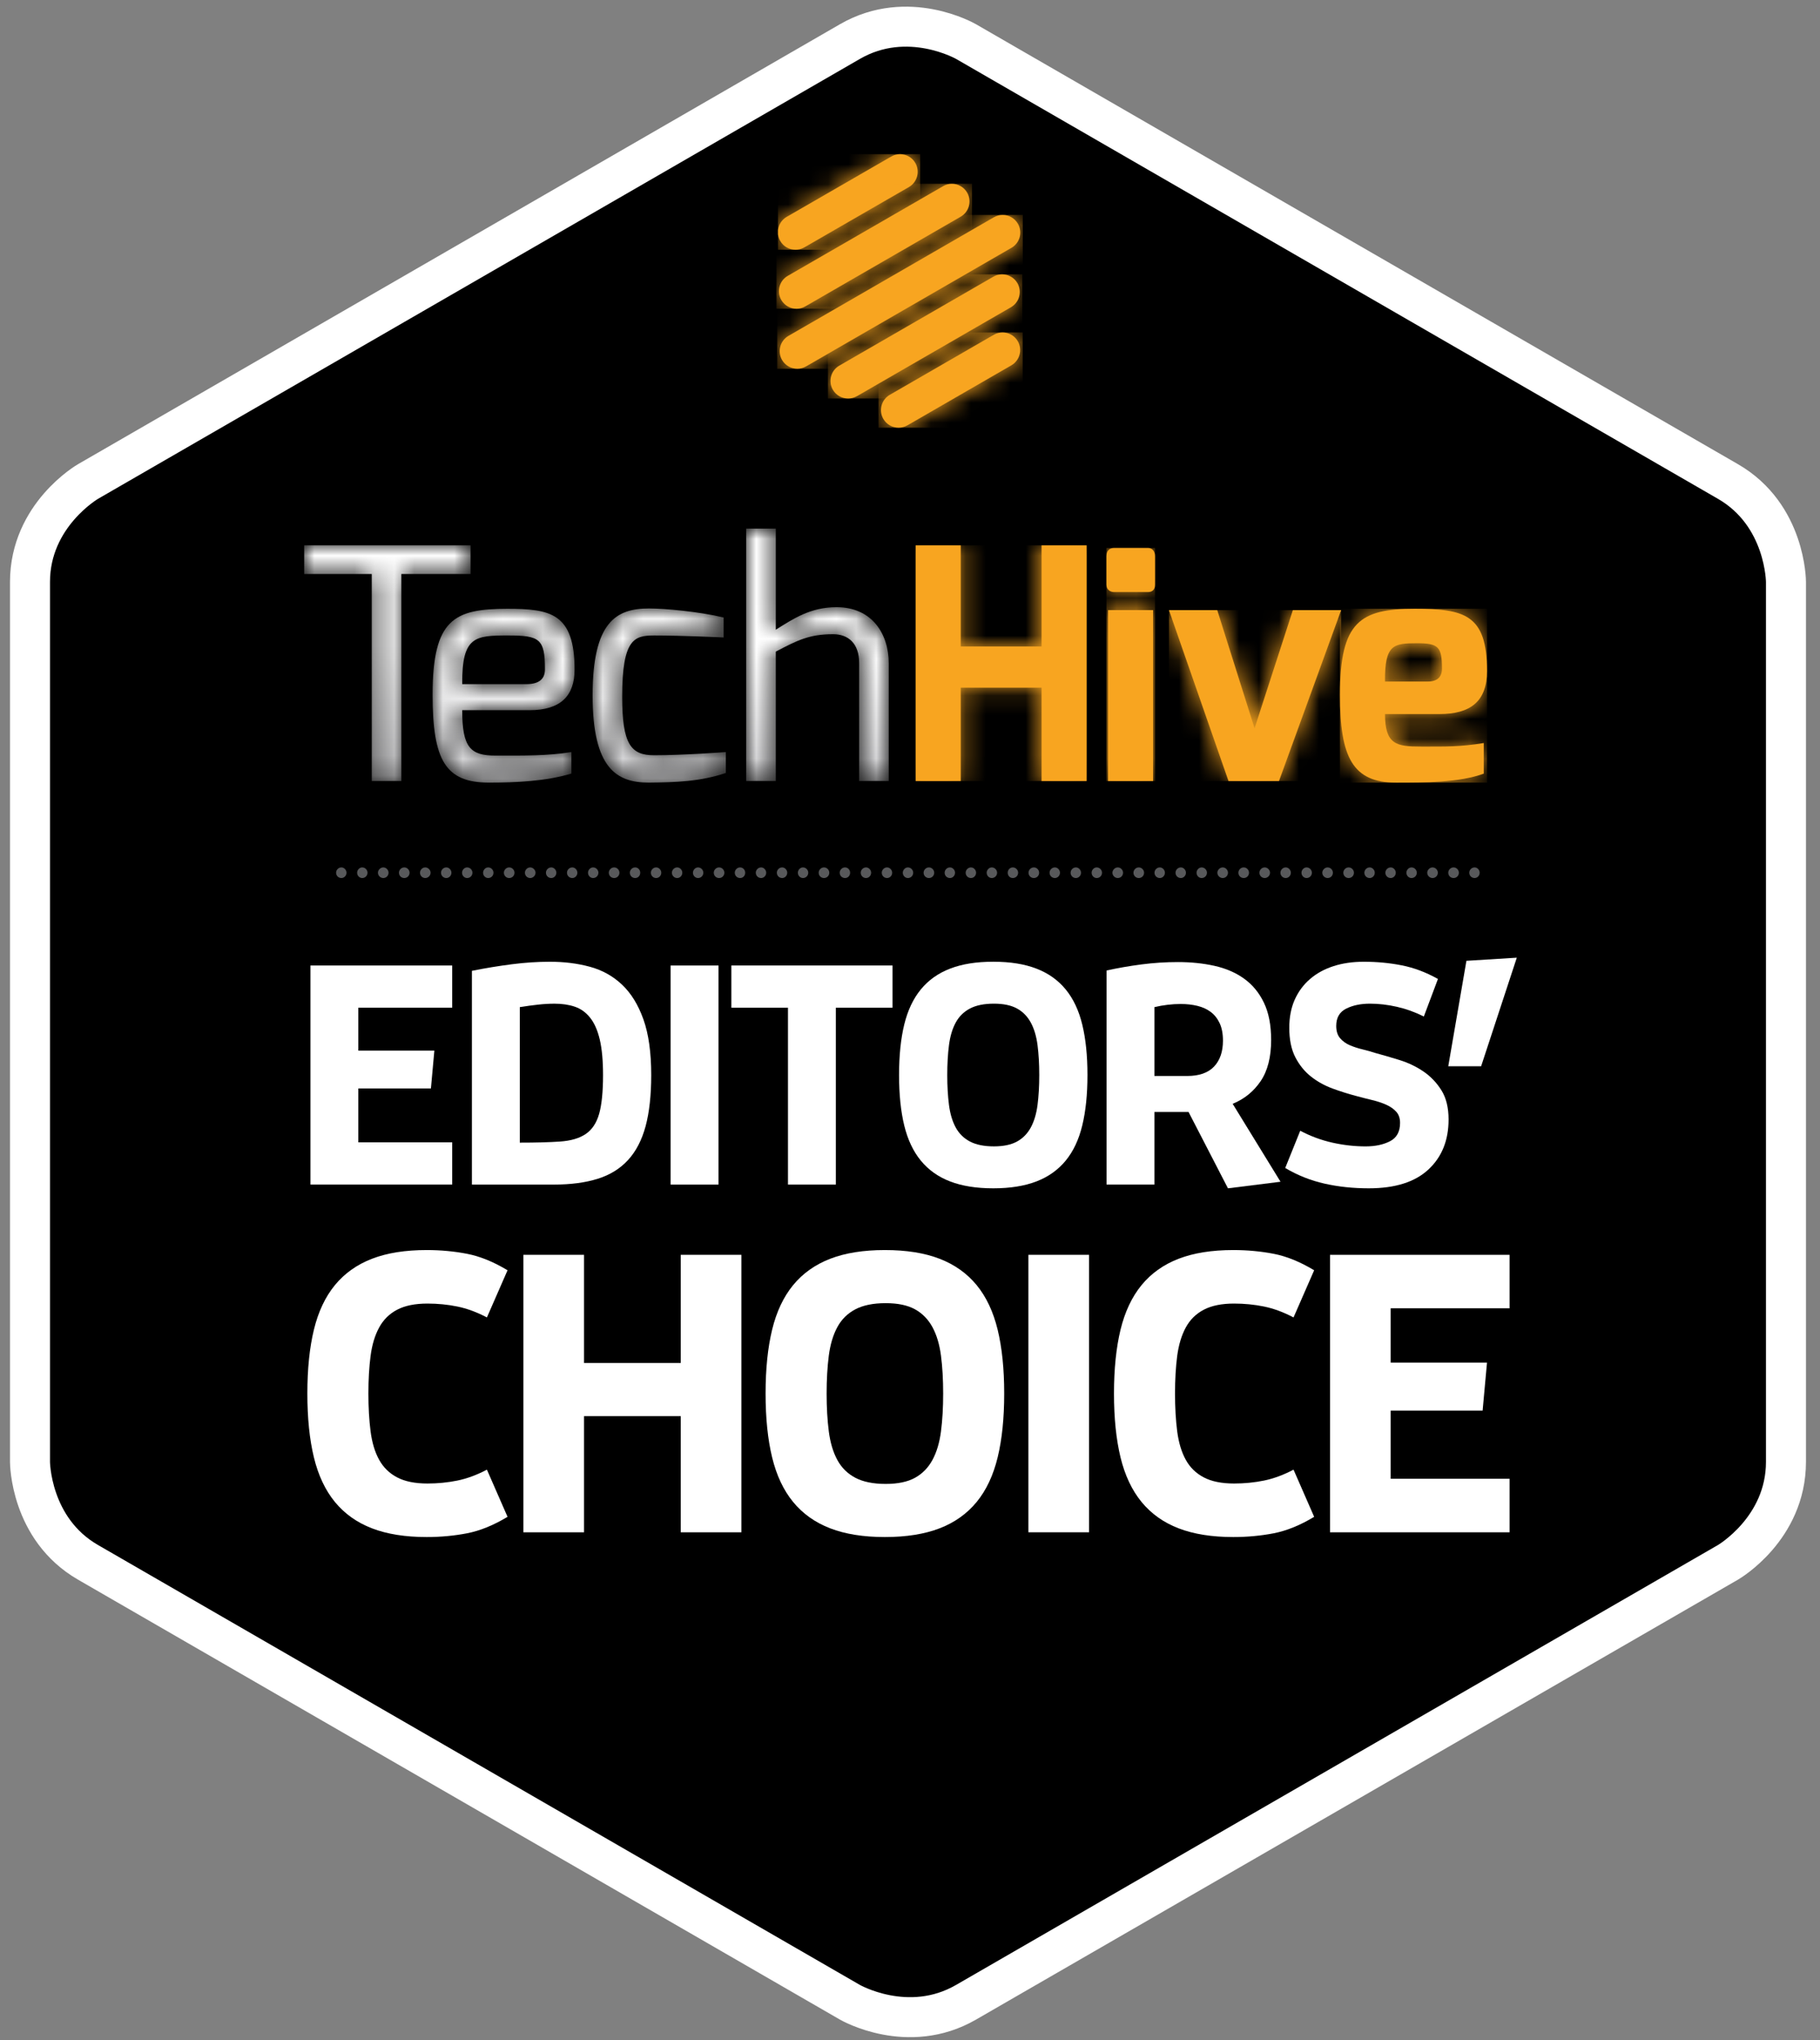 <?xml version="1.0" encoding="UTF-8"?> <svg xmlns="http://www.w3.org/2000/svg" xmlns:xlink="http://www.w3.org/1999/xlink" width="91px" height="102px" viewBox="0 0 91 102" version="1.1"><rect x="0" y="0" width="91" height="102" fill="#808080" stroke="none"/><title>TechHive Editors Choice</title><defs><polygon id="path-1" points="-1.77635684e-15 -1.42108547e-14 -1.77635684e-15 1.433 3.379 1.433 3.379 11.782 4.86 11.782 4.86 1.433 8.321 1.433 8.321 -1.42108547e-14"></polygon><linearGradient x1="50.001%" y1="42.823%" x2="50.001%" y2="95.744%" id="linearGradient-3"><stop stop-color="#FFFFFF" offset="0%"></stop><stop stop-color="#D1D1D3" offset="100%"></stop></linearGradient><path d="M0,4.296 C0,7.581 0.645,8.69 2.816,8.69 L2.816,8.69 C4.153,8.69 5.65,8.626 6.938,8.24 L6.938,8.24 L6.938,7.162 C5.731,7.356 4.587,7.339 3.156,7.339 L3.156,7.339 C1.899,7.339 1.481,6.952 1.481,5.07 L1.481,5.07 L4.845,5.07 C6.39,5.07 7.099,4.361 7.099,3.041 L7.099,3.041 C7.099,0.209 5.875,0 3.734,0 L3.734,0 C1.078,0 0,0.515 0,4.296 M3.782,1.335 C5.345,1.335 5.617,1.496 5.617,3.026 L5.617,3.026 C5.617,3.507 5.328,3.766 4.684,3.766 L4.684,3.766 L1.481,3.766 C1.465,1.368 2.125,1.335 3.782,1.335" id="path-4"></path><linearGradient x1="50%" y1="21.559%" x2="50%" y2="93.309%" id="linearGradient-6"><stop stop-color="#FFFFFF" offset="0%"></stop><stop stop-color="#D1D1D3" offset="100%"></stop></linearGradient><path d="M3.55271368e-15,4.347 C3.55271368e-15,8.031 1.223,8.707 2.816,8.707 L2.816,8.707 C4.153,8.692 5.375,8.66 6.663,8.225 L6.663,8.225 L6.663,7.179 C6.663,7.179 4.554,7.339 3.074,7.339 L3.074,7.339 C1.916,7.339 1.48,6.792 1.48,4.411 L1.48,4.411 C1.48,1.513 2.092,1.352 3.074,1.352 L3.074,1.352 C4.507,1.352 6.55,1.45 6.55,1.45 L6.55,1.45 L6.55,0.451 C5.344,0.161 3.653,0 2.816,0 L2.816,0 C1.174,0 3.55271368e-15,0.676 3.55271368e-15,4.347" id="path-7"></path><linearGradient x1="49.994%" y1="21.712%" x2="49.994%" y2="93.322%" id="linearGradient-9"><stop stop-color="#FFFFFF" offset="0%"></stop><stop stop-color="#D1D1D3" offset="100%"></stop></linearGradient><path d="M0,0 L0,12.619 L1.482,12.619 L1.482,6.15 C2.559,5.586 3.155,5.28 4.346,5.28 L4.346,5.28 C5.102,5.28 5.65,5.73 5.65,6.729 L5.65,6.729 L5.65,12.619 L7.13,12.619 L7.13,6.729 C7.13,5.263 6.295,3.928 4.523,3.928 L4.523,3.928 C3.219,3.928 2.384,4.49 1.482,5.055 L1.482,5.055 L1.482,0 L0,0 Z" id="path-10"></path><linearGradient x1="50.003%" y1="46.616%" x2="50.003%" y2="96.026%" id="linearGradient-12"><stop stop-color="#FFFFFF" offset="0%"></stop><stop stop-color="#D1D1D3" offset="100%"></stop></linearGradient><polygon id="path-13" points="6.293 -1.42108547e-14 6.293 5.055 2.253 5.055 2.253 -1.42108547e-14 0 -1.42108547e-14 0 11.782 2.253 11.782 2.253 7.115 6.293 7.115 6.293 11.782 8.546 11.782 8.546 -1.42108547e-14"></polygon><path d="M0.387,-1.42108547e-14 C0.13,-1.42108547e-14 0,0.16 0,0.418 L0,0.418 L0,1.834 C0,2.059 0.161,2.205 0.387,2.205 L0.387,2.205 L2.076,2.205 C2.303,2.205 2.431,2.076 2.431,1.834 L2.431,1.834 L2.431,0.418 C2.431,0.193 2.318,-1.42108547e-14 2.076,-1.42108547e-14 L2.076,-1.42108547e-14 L0.387,-1.42108547e-14 Z M0.081,11.652 L2.334,11.652 L2.334,3.106 L0.081,3.106 L0.081,11.652 Z" id="path-15"></path><polygon id="path-17" points="6.197 1.42108547e-14 4.281 5.906 2.415 1.42108547e-14 0 1.42108547e-14 2.978 8.545 5.503 8.545 8.611 1.42108547e-14"></polygon><path d="M0,4.296 C0,7.436 0.643,8.69 2.816,8.69 L2.816,8.69 C4.152,8.69 5.987,8.69 7.193,8.24 L7.193,8.24 L7.193,6.71 C5.987,6.904 5.359,6.888 4.055,6.888 L4.055,6.888 C2.832,6.888 2.253,6.791 2.253,5.263 L2.253,5.263 L4.973,5.263 C6.518,5.263 7.355,4.636 7.355,3.106 L7.355,3.106 C7.355,0.273 6.212,0 3.734,0 L3.734,0 C1.029,0 0,0.627 0,4.296 L0,4.296 Z M3.862,1.721 C4.941,1.721 5.101,1.914 5.101,2.992 L5.101,2.992 C5.101,3.412 4.86,3.637 4.392,3.637 L4.392,3.637 L2.253,3.637 C2.237,1.786 2.67,1.721 3.862,1.721 L3.862,1.721 Z" id="path-19"></path><path d="M5.665,0.118 L0.434,3.136 C0.185,3.28 0.033,3.528 0,3.792 L0,3.792 L0,4.008 C0.015,4.122 0.051,4.235 0.112,4.34 L0.112,4.34 C0.276,4.624 0.572,4.781 0.876,4.781 L0.876,4.781 C1.026,4.781 1.177,4.743 1.315,4.663 L1.315,4.663 L6.546,1.645 C6.966,1.401 7.111,0.861 6.868,0.441 L6.868,0.441 C6.706,0.158 6.408,1.42108547e-14 6.103,1.42108547e-14 L6.103,1.42108547e-14 C5.955,1.42108547e-14 5.803,0.038 5.665,0.118 L5.665,0.118 Z" id="path-21"></path><path d="M5.64,0.119 L0.441,3.121 C0.02,3.363 -0.125,3.903 0.118,4.324 L0.118,4.324 C0.282,4.607 0.578,4.765 0.882,4.765 L0.882,4.765 C1.033,4.765 1.184,4.726 1.323,4.647 L1.323,4.647 L6.521,1.645 C6.942,1.402 7.087,0.863 6.843,0.441 L6.843,0.441 C6.68,0.159 6.383,0 6.08,0 L6.08,0 C5.929,0 5.778,0.039 5.64,0.119 L5.64,0.119 Z" id="path-23"></path><path d="M8.209,0.12 L0.44,4.604 C0.019,4.847 -0.125,5.387 0.117,5.809 L0.117,5.809 C0.281,6.09 0.577,6.25 0.881,6.25 L0.881,6.25 C1.032,6.25 1.183,6.211 1.321,6.131 L1.321,6.131 L9.089,1.645 C9.512,1.402 9.656,0.864 9.413,0.442 L9.413,0.442 C9.25,0.159 8.954,0 8.649,0 L8.649,0 C8.498,0 8.347,0.04 8.209,0.12 L8.209,0.12 Z" id="path-25"></path><path d="M8.144,0.118 L0.441,4.565 C0.021,4.809 -0.125,5.346 0.118,5.768 L0.118,5.768 C0.282,6.051 0.578,6.208 0.883,6.208 L0.883,6.208 C1.032,6.208 1.183,6.171 1.324,6.092 L1.324,6.092 L9.025,1.644 C9.447,1.399 9.59,0.862 9.348,0.439 L9.348,0.439 C9.185,0.157 8.888,0 8.583,0 L8.583,0 C8.435,0 8.282,0.037 8.144,0.118 L8.144,0.118 Z" id="path-27"></path><path d="M10.71,0.117 L0.441,6.046 C0.02,6.291 -0.125,6.828 0.119,7.249 L0.119,7.249 C0.282,7.534 0.577,7.691 0.882,7.691 L0.882,7.691 C1.032,7.691 1.184,7.654 1.322,7.572 L1.322,7.572 L11.592,1.644 C12.013,1.4 12.158,0.862 11.914,0.441 L11.914,0.441 C11.75,0.157 11.454,0 11.149,0 L11.149,0 C11,0 10.85,0.039 10.71,0.117 L10.71,0.117 Z" id="path-29"></path></defs><g id="Logos" stroke="none" stroke-width="1" fill="none" fill-rule="evenodd"><g transform="translate(-92, -441)" id="Group"><g transform="translate(93.5, 442.333)"><path d="M46.799,0.744 C46.799,0.744 43.9,-0.93 40.999,0.744 L2.901,22.741 C2.901,22.741 0,24.415 0,27.763 L0,71.756 C0,71.756 0,75.105 2.901,76.778 L40.999,98.775 C40.999,98.775 43.9,100.449 46.799,98.775 L84.899,76.778 C84.899,76.778 87.798,75.105 87.798,71.756 L87.798,27.763 C87.798,27.763 87.798,24.415 84.899,22.741 L46.799,0.744 Z" id="Fill-1" fill="#000000"></path><path d="M46.799,0.744 C46.799,0.744 43.9,-0.93 40.999,0.744 L2.901,22.741 C2.901,22.741 0,24.415 0,27.763 L0,71.756 C0,71.756 0,75.105 2.901,76.778 L40.999,98.775 C40.999,98.775 43.9,100.449 46.799,98.775 L84.899,76.778 C84.899,76.778 87.798,75.105 87.798,71.756 L87.798,27.763 C87.798,27.763 87.798,24.415 84.899,22.741 L46.799,0.744 Z" id="Stroke-3" stroke="#FFFFFF" stroke-width="2"></path><path d="M71.963,42.3 C71.963,42.162 72.081,42.034 72.23,42.034 C72.368,42.034 72.484,42.162 72.484,42.3 C72.484,42.449 72.368,42.566 72.23,42.566 C72.081,42.566 71.963,42.449 71.963,42.3" id="Fill-5" fill="#58595B"></path><path d="M70.913,42.3 C70.913,42.162 71.029,42.034 71.179,42.034 C71.327,42.034 71.444,42.162 71.444,42.3 C71.444,42.449 71.327,42.566 71.179,42.566 C71.029,42.566 70.913,42.449 70.913,42.3" id="Fill-7" fill="#58595B"></path><path d="M69.861,42.3 C69.861,42.162 69.989,42.034 70.127,42.034 C70.275,42.034 70.392,42.162 70.392,42.3 C70.392,42.449 70.275,42.566 70.127,42.566 C69.989,42.566 69.861,42.449 69.861,42.3" id="Fill-9" fill="#58595B"></path><path d="M68.82,42.3 C68.82,42.162 68.937,42.034 69.075,42.034 C69.224,42.034 69.341,42.162 69.341,42.3 C69.341,42.449 69.224,42.566 69.075,42.566 C68.937,42.566 68.82,42.449 68.82,42.3" id="Fill-11" fill="#58595B"></path><path d="M67.769,42.3 C67.769,42.162 67.885,42.034 68.035,42.034 C68.172,42.034 68.289,42.162 68.289,42.3 C68.289,42.449 68.172,42.566 68.035,42.566 C67.885,42.566 67.769,42.449 67.769,42.3" id="Fill-13" fill="#58595B"></path><path d="M66.718,42.3 C66.718,42.162 66.835,42.034 66.984,42.034 C67.121,42.034 67.239,42.162 67.239,42.3 C67.239,42.449 67.121,42.566 66.984,42.566 C66.835,42.566 66.718,42.449 66.718,42.3" id="Fill-15" fill="#58595B"></path><path d="M65.666,42.3 C65.666,42.162 65.783,42.034 65.932,42.034 C66.08,42.034 66.197,42.162 66.197,42.3 C66.197,42.449 66.08,42.566 65.932,42.566 C65.783,42.566 65.666,42.449 65.666,42.3" id="Fill-17" fill="#58595B"></path><path d="M64.614,42.3 C64.614,42.162 64.742,42.034 64.88,42.034 C65.029,42.034 65.145,42.162 65.145,42.3 C65.145,42.449 65.029,42.566 64.88,42.566 C64.742,42.566 64.614,42.449 64.614,42.3" id="Fill-19" fill="#58595B"></path><path d="M63.574,42.3 C63.574,42.162 63.69,42.034 63.829,42.034 C63.977,42.034 64.095,42.162 64.095,42.3 C64.095,42.449 63.977,42.566 63.829,42.566 C63.69,42.566 63.574,42.449 63.574,42.3" id="Fill-21" fill="#58595B"></path><path d="M62.522,42.3 C62.522,42.162 62.639,42.034 62.788,42.034 C62.925,42.034 63.043,42.162 63.043,42.3 C63.043,42.449 62.925,42.566 62.788,42.566 C62.639,42.566 62.522,42.449 62.522,42.3" id="Fill-23" fill="#58595B"></path><path d="M61.471,42.3 C61.471,42.162 61.588,42.034 61.737,42.034 C61.874,42.034 62.002,42.162 62.002,42.3 C62.002,42.449 61.874,42.566 61.737,42.566 C61.588,42.566 61.471,42.449 61.471,42.3" id="Fill-25" fill="#58595B"></path><path d="M60.42,42.3 C60.42,42.162 60.536,42.034 60.686,42.034 C60.834,42.034 60.951,42.162 60.951,42.3 C60.951,42.449 60.834,42.566 60.686,42.566 C60.536,42.566 60.42,42.449 60.42,42.3" id="Fill-27" fill="#58595B"></path><path d="M59.368,42.3 C59.368,42.162 59.496,42.034 59.634,42.034 C59.782,42.034 59.899,42.162 59.899,42.3 C59.899,42.449 59.782,42.566 59.634,42.566 C59.496,42.566 59.368,42.449 59.368,42.3" id="Fill-29" fill="#58595B"></path><path d="M58.327,42.3 C58.327,42.162 58.444,42.034 58.582,42.034 C58.73,42.034 58.848,42.162 58.848,42.3 C58.848,42.449 58.73,42.566 58.582,42.566 C58.444,42.566 58.327,42.449 58.327,42.3" id="Fill-31" fill="#58595B"></path><path d="M57.276,42.3 C57.276,42.162 57.392,42.034 57.542,42.034 C57.679,42.034 57.797,42.162 57.797,42.3 C57.797,42.449 57.679,42.566 57.542,42.566 C57.392,42.566 57.276,42.449 57.276,42.3" id="Fill-33" fill="#58595B"></path><path d="M56.225,42.3 C56.225,42.162 56.341,42.034 56.491,42.034 C56.628,42.034 56.746,42.162 56.746,42.3 C56.746,42.449 56.628,42.566 56.491,42.566 C56.341,42.566 56.225,42.449 56.225,42.3" id="Fill-35" fill="#58595B"></path><path d="M55.173,42.3 C55.173,42.162 55.29,42.034 55.439,42.034 C55.587,42.034 55.704,42.162 55.704,42.3 C55.704,42.449 55.587,42.566 55.439,42.566 C55.29,42.566 55.173,42.449 55.173,42.3" id="Fill-37" fill="#58595B"></path><path d="M54.121,42.3 C54.121,42.162 54.249,42.034 54.388,42.034 C54.536,42.034 54.653,42.162 54.653,42.3 C54.653,42.449 54.536,42.566 54.388,42.566 C54.249,42.566 54.121,42.449 54.121,42.3" id="Fill-39" fill="#58595B"></path><path d="M53.081,42.3 C53.081,42.162 53.197,42.034 53.335,42.034 C53.484,42.034 53.601,42.162 53.601,42.3 C53.601,42.449 53.484,42.566 53.335,42.566 C53.197,42.566 53.081,42.449 53.081,42.3" id="Fill-41" fill="#58595B"></path><path d="M52.03,42.3 C52.03,42.162 52.147,42.034 52.296,42.034 C52.433,42.034 52.551,42.162 52.551,42.3 C52.551,42.449 52.433,42.566 52.296,42.566 C52.147,42.566 52.03,42.449 52.03,42.3" id="Fill-43" fill="#58595B"></path><path d="M50.978,42.3 C50.978,42.162 51.095,42.034 51.244,42.034 C51.381,42.034 51.499,42.162 51.499,42.3 C51.499,42.449 51.381,42.566 51.244,42.566 C51.095,42.566 50.978,42.449 50.978,42.3" id="Fill-45" fill="#58595B"></path><path d="M49.926,42.3 C49.926,42.162 50.043,42.034 50.192,42.034 C50.341,42.034 50.457,42.162 50.457,42.3 C50.457,42.449 50.341,42.566 50.192,42.566 C50.043,42.566 49.926,42.449 49.926,42.3" id="Fill-47" fill="#58595B"></path><path d="M48.886,42.3 C48.886,42.162 48.992,42.034 49.141,42.034 C49.289,42.034 49.407,42.162 49.407,42.3 C49.407,42.449 49.289,42.566 49.141,42.566 C48.992,42.566 48.886,42.449 48.886,42.3" id="Fill-49" fill="#58595B"></path><path d="M47.834,42.3 C47.834,42.162 47.951,42.034 48.089,42.034 C48.237,42.034 48.355,42.162 48.355,42.3 C48.355,42.449 48.237,42.566 48.089,42.566 C47.951,42.566 47.834,42.449 47.834,42.3" id="Fill-51" fill="#58595B"></path><path d="M46.783,42.3 C46.783,42.162 46.9,42.034 47.049,42.034 C47.187,42.034 47.304,42.162 47.304,42.3 C47.304,42.449 47.187,42.566 47.049,42.566 C46.9,42.566 46.783,42.449 46.783,42.3" id="Fill-53" fill="#58595B"></path><path d="M45.732,42.3 C45.732,42.162 45.848,42.034 45.998,42.034 C46.135,42.034 46.252,42.162 46.252,42.3 C46.252,42.449 46.135,42.566 45.998,42.566 C45.848,42.566 45.732,42.449 45.732,42.3" id="Fill-55" fill="#58595B"></path><path d="M44.68,42.3 C44.68,42.162 44.797,42.034 44.946,42.034 C45.094,42.034 45.211,42.162 45.211,42.3 C45.211,42.449 45.094,42.566 44.946,42.566 C44.797,42.566 44.68,42.449 44.68,42.3" id="Fill-57" fill="#58595B"></path><path d="M43.64,42.3 C43.64,42.162 43.757,42.034 43.895,42.034 C44.043,42.034 44.16,42.162 44.16,42.3 C44.16,42.449 44.043,42.566 43.895,42.566 C43.757,42.566 43.64,42.449 43.64,42.3" id="Fill-59" fill="#58595B"></path><path d="M42.588,42.3 C42.588,42.162 42.705,42.034 42.854,42.034 C42.991,42.034 43.109,42.162 43.109,42.3 C43.109,42.449 42.991,42.566 42.854,42.566 C42.705,42.566 42.588,42.449 42.588,42.3" id="Fill-61" fill="#58595B"></path><path d="M41.537,42.3 C41.537,42.162 41.654,42.034 41.803,42.034 C41.94,42.034 42.057,42.162 42.057,42.3 C42.057,42.449 41.94,42.566 41.803,42.566 C41.654,42.566 41.537,42.449 41.537,42.3" id="Fill-63" fill="#58595B"></path><path d="M40.485,42.3 C40.485,42.162 40.602,42.034 40.751,42.034 C40.899,42.034 41.006,42.162 41.006,42.3 C41.006,42.449 40.899,42.566 40.751,42.566 C40.602,42.566 40.485,42.449 40.485,42.3" id="Fill-65" fill="#58595B"></path><path d="M39.434,42.3 C39.434,42.162 39.551,42.034 39.7,42.034 C39.848,42.034 39.965,42.162 39.965,42.3 C39.965,42.449 39.848,42.566 39.7,42.566 C39.551,42.566 39.434,42.449 39.434,42.3" id="Fill-67" fill="#58595B"></path><path d="M38.393,42.3 C38.393,42.162 38.51,42.034 38.648,42.034 C38.796,42.034 38.913,42.162 38.913,42.3 C38.913,42.449 38.796,42.566 38.648,42.566 C38.51,42.566 38.393,42.449 38.393,42.3" id="Fill-69" fill="#58595B"></path><path d="M37.342,42.3 C37.342,42.162 37.459,42.034 37.608,42.034 C37.745,42.034 37.862,42.162 37.862,42.3 C37.862,42.449 37.745,42.566 37.608,42.566 C37.459,42.566 37.342,42.449 37.342,42.3" id="Fill-71" fill="#58595B"></path><path d="M36.29,42.3 C36.29,42.162 36.407,42.034 36.556,42.034 C36.693,42.034 36.81,42.162 36.81,42.3 C36.81,42.449 36.693,42.566 36.556,42.566 C36.407,42.566 36.29,42.449 36.29,42.3" id="Fill-73" fill="#58595B"></path><path d="M35.239,42.3 C35.239,42.162 35.356,42.034 35.505,42.034 C35.653,42.034 35.76,42.162 35.76,42.3 C35.76,42.449 35.653,42.566 35.505,42.566 C35.356,42.566 35.239,42.449 35.239,42.3" id="Fill-75" fill="#58595B"></path><path d="M34.188,42.3 C34.188,42.162 34.305,42.034 34.454,42.034 C34.602,42.034 34.719,42.162 34.719,42.3 C34.719,42.449 34.602,42.566 34.454,42.566 C34.305,42.566 34.188,42.449 34.188,42.3" id="Fill-77" fill="#58595B"></path><path d="M33.147,42.3 C33.147,42.162 33.264,42.034 33.402,42.034 C33.55,42.034 33.667,42.162 33.667,42.3 C33.667,42.449 33.55,42.566 33.402,42.566 C33.264,42.566 33.147,42.449 33.147,42.3" id="Fill-79" fill="#58595B"></path><path d="M32.095,42.3 C32.095,42.162 32.212,42.034 32.361,42.034 C32.498,42.034 32.616,42.162 32.616,42.3 C32.616,42.449 32.498,42.566 32.361,42.566 C32.212,42.566 32.095,42.449 32.095,42.3" id="Fill-81" fill="#58595B"></path><path d="M31.044,42.3 C31.044,42.162 31.16,42.034 31.309,42.034 C31.448,42.034 31.564,42.162 31.564,42.3 C31.564,42.449 31.448,42.566 31.309,42.566 C31.16,42.566 31.044,42.449 31.044,42.3" id="Fill-83" fill="#58595B"></path><path d="M29.992,42.3 C29.992,42.162 30.109,42.034 30.258,42.034 C30.406,42.034 30.512,42.162 30.512,42.3 C30.512,42.449 30.406,42.566 30.258,42.566 C30.109,42.566 29.992,42.449 29.992,42.3" id="Fill-85" fill="#58595B"></path><path d="M28.941,42.3 C28.941,42.162 29.058,42.034 29.207,42.034 C29.355,42.034 29.472,42.162 29.472,42.3 C29.472,42.449 29.355,42.566 29.207,42.566 C29.058,42.566 28.941,42.449 28.941,42.3" id="Fill-87" fill="#58595B"></path><path d="M27.9,42.3 C27.9,42.162 28.017,42.034 28.155,42.034 C28.304,42.034 28.421,42.162 28.421,42.3 C28.421,42.449 28.304,42.566 28.155,42.566 C28.017,42.566 27.9,42.449 27.9,42.3" id="Fill-89" fill="#58595B"></path><path d="M26.849,42.3 C26.849,42.162 26.966,42.034 27.115,42.034 C27.252,42.034 27.369,42.162 27.369,42.3 C27.369,42.449 27.252,42.566 27.115,42.566 C26.966,42.566 26.849,42.449 26.849,42.3" id="Fill-91" fill="#58595B"></path><path d="M25.797,42.3 C25.797,42.162 25.914,42.034 26.063,42.034 C26.201,42.034 26.318,42.162 26.318,42.3 C26.318,42.449 26.201,42.566 26.063,42.566 C25.914,42.566 25.797,42.449 25.797,42.3" id="Fill-93" fill="#58595B"></path><path d="M24.746,42.3 C24.746,42.162 24.863,42.034 25.012,42.034 C25.149,42.034 25.277,42.162 25.277,42.3 C25.277,42.449 25.149,42.566 25.012,42.566 C24.863,42.566 24.746,42.449 24.746,42.3" id="Fill-95" fill="#58595B"></path><path d="M23.694,42.3 C23.694,42.162 23.811,42.034 23.96,42.034 C24.108,42.034 24.225,42.162 24.225,42.3 C24.225,42.449 24.108,42.566 23.96,42.566 C23.811,42.566 23.694,42.449 23.694,42.3" id="Fill-97" fill="#58595B"></path><path d="M22.654,42.3 C22.654,42.162 22.77,42.034 22.909,42.034 C23.058,42.034 23.174,42.162 23.174,42.3 C23.174,42.449 23.058,42.566 22.909,42.566 C22.77,42.566 22.654,42.449 22.654,42.3" id="Fill-99" fill="#58595B"></path><path d="M21.602,42.3 C21.602,42.162 21.719,42.034 21.857,42.034 C22.005,42.034 22.122,42.162 22.122,42.3 C22.122,42.449 22.005,42.566 21.857,42.566 C21.719,42.566 21.602,42.449 21.602,42.3" id="Fill-101" fill="#58595B"></path><path d="M20.551,42.3 C20.551,42.162 20.668,42.034 20.817,42.034 C20.954,42.034 21.072,42.162 21.072,42.3 C21.072,42.449 20.954,42.566 20.817,42.566 C20.668,42.566 20.551,42.449 20.551,42.3" id="Fill-103" fill="#58595B"></path><path d="M19.5,42.3 C19.5,42.162 19.616,42.034 19.765,42.034 C19.902,42.034 20.03,42.162 20.03,42.3 C20.03,42.449 19.902,42.566 19.765,42.566 C19.616,42.566 19.5,42.449 19.5,42.3" id="Fill-105" fill="#58595B"></path><path d="M18.448,42.3 C18.448,42.162 18.565,42.034 18.714,42.034 C18.862,42.034 18.979,42.162 18.979,42.3 C18.979,42.449 18.862,42.566 18.714,42.566 C18.565,42.566 18.448,42.449 18.448,42.3" id="Fill-107" fill="#58595B"></path><path d="M17.397,42.3 C17.397,42.162 17.524,42.034 17.663,42.034 C17.811,42.034 17.928,42.162 17.928,42.3 C17.928,42.449 17.811,42.566 17.663,42.566 C17.524,42.566 17.397,42.449 17.397,42.3" id="Fill-109" fill="#58595B"></path><path d="M16.356,42.3 C16.356,42.162 16.473,42.034 16.611,42.034 C16.759,42.034 16.876,42.162 16.876,42.3 C16.876,42.449 16.759,42.566 16.611,42.566 C16.473,42.566 16.356,42.449 16.356,42.3" id="Fill-111" fill="#58595B"></path><path d="M15.304,42.3 C15.304,42.162 15.421,42.034 15.57,42.034 C15.707,42.034 15.825,42.162 15.825,42.3 C15.825,42.449 15.707,42.566 15.57,42.566 C15.421,42.566 15.304,42.449 15.304,42.3" id="Fill-113" fill="#58595B"></path><g id="Group-118" transform="translate(13.708, 25.933)"><mask id="mask-2" fill="white"><use xlink:href="#path-1"></use></mask><g id="Clip-117"></g><polygon id="Fill-116" fill="url(#linearGradient-3)" mask="url(#mask-2)" points="-1.77635684e-15 -1.42108547e-14 -1.77635684e-15 1.433 3.379 1.433 3.379 11.782 4.86 11.782 4.86 1.433 8.321 1.433 8.321 -1.42108547e-14"></polygon></g><g id="Group-121" transform="translate(20.13, 29.105)"><mask id="mask-5" fill="white"><use xlink:href="#path-4"></use></mask><g id="Clip-120"></g><path d="M0,4.296 C0,7.581 0.645,8.69 2.816,8.69 L2.816,8.69 C4.153,8.69 5.65,8.626 6.938,8.24 L6.938,8.24 L6.938,7.162 C5.731,7.356 4.587,7.339 3.156,7.339 L3.156,7.339 C1.899,7.339 1.481,6.952 1.481,5.07 L1.481,5.07 L4.845,5.07 C6.39,5.07 7.099,4.361 7.099,3.041 L7.099,3.041 C7.099,0.209 5.875,0 3.734,0 L3.734,0 C1.078,0 0,0.515 0,4.296 M3.782,1.335 C5.345,1.335 5.617,1.496 5.617,3.026 L5.617,3.026 C5.617,3.507 5.328,3.766 4.684,3.766 L4.684,3.766 L1.481,3.766 C1.465,1.368 2.125,1.335 3.782,1.335" id="Fill-119" fill="url(#linearGradient-6)" mask="url(#mask-5)"></path></g><g id="Group-124" transform="translate(28.13, 29.088)"><mask id="mask-8" fill="white"><use xlink:href="#path-7"></use></mask><g id="Clip-123"></g><path d="M3.55271368e-15,4.347 C3.55271368e-15,8.031 1.223,8.707 2.816,8.707 L2.816,8.707 C4.153,8.692 5.375,8.66 6.663,8.225 L6.663,8.225 L6.663,7.179 C6.663,7.179 4.554,7.339 3.074,7.339 L3.074,7.339 C1.916,7.339 1.48,6.792 1.48,4.411 L1.48,4.411 C1.48,1.513 2.092,1.352 3.074,1.352 L3.074,1.352 C4.507,1.352 6.55,1.45 6.55,1.45 L6.55,1.45 L6.55,0.451 C5.344,0.161 3.653,0 2.816,0 L2.816,0 C1.174,0 3.55271368e-15,0.676 3.55271368e-15,4.347" id="Fill-122" fill="url(#linearGradient-9)" mask="url(#mask-8)"></path></g><g id="Group-127" transform="translate(35.807, 25.096)"><mask id="mask-11" fill="white"><use xlink:href="#path-10"></use></mask><g id="Clip-126"></g><path d="M0,0 L0,12.619 L1.482,12.619 L1.482,6.15 C2.559,5.586 3.155,5.28 4.346,5.28 L4.346,5.28 C5.102,5.28 5.65,5.73 5.65,6.729 L5.65,6.729 L5.65,12.619 L7.13,12.619 L7.13,6.729 C7.13,5.263 6.295,3.928 4.523,3.928 L4.523,3.928 C3.219,3.928 2.384,4.49 1.482,5.055 L1.482,5.055 L1.482,0 L0,0 Z" id="Fill-125" fill="url(#linearGradient-12)" mask="url(#mask-11)"></path></g><polygon id="Fill-128" fill="#F8A520" points="50.577 25.934 50.577 30.988 46.537 30.988 46.537 25.934 44.283 25.934 44.283 37.716 46.537 37.716 46.537 33.049 50.577 33.049 50.577 37.716 52.83 37.716 52.83 25.934"></polygon><g id="Group-132" transform="translate(44.283, 25.933)"><mask id="mask-14" fill="white"><use xlink:href="#path-13"></use></mask><g id="Clip-131"></g><polygon id="Fill-130" fill="#F8A520" mask="url(#mask-14)" points="0 11.783 8.546 11.783 8.546 0.001 0 0.001"></polygon></g><path d="M54.208,26.063 C53.951,26.063 53.821,26.223 53.821,26.48 L53.821,27.897 C53.821,28.122 53.982,28.268 54.208,28.268 L55.898,28.268 C56.124,28.268 56.252,28.139 56.252,27.897 L56.252,26.48 C56.252,26.256 56.14,26.063 55.898,26.063 L54.208,26.063 Z M53.902,37.716 L56.155,37.716 L56.155,29.17 L53.902,29.17 L53.902,37.716 Z" id="Fill-133" fill="#F8A520"></path><g id="Group-137" transform="translate(53.821, 26.063)"><mask id="mask-16" fill="white"><use xlink:href="#path-15"></use></mask><g id="Clip-136"></g><polygon id="Fill-135" fill="#F8A520" mask="url(#mask-16)" points="0 11.653 2.431 11.653 2.431 -1.42108547e-14 0 -1.42108547e-14"></polygon></g><polygon id="Fill-138" fill="#F8A520" points="63.144 29.17 61.228 35.077 59.362 29.17 56.947 29.17 59.925 37.716 62.45 37.716 65.558 29.17"></polygon><g id="Group-142" transform="translate(56.947, 29.17)"><mask id="mask-18" fill="white"><use xlink:href="#path-17"></use></mask><g id="Clip-141"></g><polygon id="Fill-140" fill="#F8A520" mask="url(#mask-18)" points="0 8.546 8.611 8.546 8.611 1.42108547e-14 0 1.42108547e-14"></polygon></g><path d="M65.496,33.402 C65.496,36.541 66.14,37.796 68.313,37.796 C69.649,37.796 71.484,37.796 72.69,37.345 L72.69,35.816 C71.484,36.009 70.856,35.993 69.552,35.993 C68.328,35.993 67.75,35.897 67.75,34.368 L70.47,34.368 C72.015,34.368 72.852,33.741 72.852,32.211 C72.852,29.379 71.709,29.105 69.23,29.105 C66.526,29.105 65.496,29.733 65.496,33.402 M69.359,30.827 C70.438,30.827 70.598,31.02 70.598,32.098 C70.598,32.517 70.357,32.742 69.89,32.742 L67.75,32.742 C67.734,30.891 68.167,30.827 69.359,30.827" id="Fill-143" fill="#F8A520"></path><g id="Group-147" transform="translate(65.497, 29.105)"><mask id="mask-20" fill="white"><use xlink:href="#path-19"></use></mask><g id="Clip-146"></g><polygon id="Fill-145" fill="#F8A520" mask="url(#mask-20)" points="-0.001 8.69 7.355 8.69 7.355 -0.001 -0.001 -0.001"></polygon></g><g id="Group-170" transform="translate(13.868, 46.548)" fill="#FFFFFF"><polygon id="Fill-153" points="0.154 11.343 0.154 0.39 7.242 0.39 7.242 2.502 2.548 2.502 2.548 4.646 6.35 4.646 6.178 6.539 2.548 6.539 2.548 9.231 7.242 9.231 7.242 11.343"></polygon><path d="M10.622,9.247 C11.425,9.247 12.095,9.229 12.632,9.192 C13.17,9.156 13.597,9.031 13.915,8.817 C14.233,8.603 14.458,8.266 14.589,7.807 C14.719,7.349 14.784,6.702 14.784,5.867 C14.784,5.148 14.729,4.555 14.62,4.091 C14.51,3.627 14.348,3.262 14.134,2.996 C13.921,2.73 13.665,2.548 13.368,2.449 C13.071,2.349 12.734,2.3 12.359,2.3 C12.098,2.3 11.824,2.315 11.537,2.347 C11.25,2.378 10.945,2.42 10.622,2.472 L10.622,9.247 Z M8.228,0.657 C8.906,0.521 9.571,0.412 10.223,0.329 C10.875,0.245 11.508,0.203 12.124,0.203 C12.844,0.203 13.511,0.287 14.127,0.454 C14.742,0.621 15.277,0.918 15.73,1.345 C16.184,1.773 16.542,2.352 16.802,3.082 C17.063,3.812 17.193,4.741 17.193,5.867 C17.193,6.879 17.099,7.732 16.912,8.426 C16.724,9.119 16.432,9.683 16.035,10.115 C15.639,10.548 15.133,10.861 14.518,11.054 C13.902,11.247 13.172,11.344 12.328,11.344 L8.228,11.344 L8.228,0.657 Z" id="Fill-155"></path><polygon id="Fill-157" points="18.163 11.344 20.557 11.344 20.557 0.391 18.163 0.391"></polygon><polygon id="Fill-159" points="24.031 11.343 24.031 2.502 21.199 2.502 21.199 0.39 29.257 0.39 29.257 2.502 26.425 2.502 26.425 11.343"></polygon><path d="M34.326,9.434 C34.806,9.434 35.192,9.353 35.484,9.191 C35.776,9.03 36.006,8.795 36.173,8.488 C36.339,8.18 36.452,7.804 36.509,7.361 C36.566,6.917 36.595,6.42 36.595,5.867 C36.595,5.314 36.566,4.816 36.509,4.372 C36.452,3.929 36.339,3.553 36.173,3.246 C36.006,2.938 35.776,2.703 35.484,2.542 C35.192,2.38 34.806,2.299 34.326,2.299 C33.836,2.299 33.437,2.38 33.129,2.542 C32.822,2.703 32.584,2.938 32.417,3.246 C32.25,3.553 32.138,3.929 32.081,4.372 C32.024,4.816 31.995,5.314 31.995,5.867 C31.995,6.42 32.024,6.917 32.081,7.361 C32.138,7.804 32.25,8.18 32.417,8.488 C32.584,8.795 32.822,9.03 33.129,9.191 C33.437,9.353 33.836,9.434 34.326,9.434 M34.295,11.531 C33.45,11.531 32.73,11.415 32.136,11.186 C31.541,10.957 31.053,10.61 30.673,10.146 C30.292,9.682 30.016,9.095 29.843,8.385 C29.671,7.677 29.585,6.836 29.585,5.867 C29.585,4.896 29.671,4.057 29.843,3.348 C30.016,2.638 30.292,2.052 30.673,1.587 C31.053,1.123 31.541,0.776 32.136,0.547 C32.73,0.317 33.45,0.202 34.295,0.202 C35.14,0.202 35.859,0.317 36.454,0.547 C37.049,0.776 37.536,1.123 37.917,1.587 C38.298,2.052 38.574,2.638 38.746,3.348 C38.918,4.057 39.005,4.896 39.005,5.867 C39.005,6.836 38.918,7.677 38.746,8.385 C38.574,9.095 38.298,9.682 37.917,10.146 C37.536,10.61 37.049,10.957 36.454,11.186 C35.859,11.415 35.14,11.531 34.295,11.531" id="Fill-160"></path><path d="M43.996,5.914 C44.59,5.914 45.036,5.757 45.334,5.445 C45.631,5.131 45.78,4.699 45.78,4.146 C45.78,3.802 45.725,3.512 45.616,3.278 C45.506,3.043 45.357,2.855 45.17,2.714 C44.982,2.573 44.76,2.472 44.504,2.409 C44.249,2.347 43.97,2.315 43.667,2.315 C43.448,2.315 43.229,2.329 43.01,2.355 C42.791,2.38 42.572,2.42 42.353,2.472 L42.353,5.914 L43.996,5.914 Z M44.059,7.713 L42.353,7.713 L42.353,11.343 L39.959,11.343 L39.959,0.641 C40.523,0.516 41.107,0.414 41.712,0.336 C42.316,0.258 42.922,0.219 43.527,0.219 C44.173,0.219 44.781,0.281 45.349,0.406 C45.918,0.532 46.414,0.745 46.836,1.048 C47.258,1.351 47.589,1.752 47.829,2.253 C48.069,2.753 48.189,3.374 48.189,4.115 C48.189,4.97 48.014,5.656 47.665,6.172 C47.315,6.689 46.849,7.067 46.265,7.306 L48.658,11.202 L46.03,11.531 L44.059,7.713 Z" id="Fill-161"></path><path d="M49.644,8.652 C50.155,8.924 50.689,9.121 51.248,9.247 C51.805,9.372 52.361,9.435 52.914,9.435 C53.394,9.435 53.8,9.348 54.134,9.176 C54.468,9.004 54.635,8.699 54.635,8.261 C54.635,8.032 54.573,7.846 54.448,7.706 C54.322,7.565 54.155,7.447 53.947,7.353 C53.738,7.26 53.503,7.181 53.243,7.119 C52.982,7.056 52.716,6.988 52.445,6.915 C52.048,6.811 51.652,6.686 51.256,6.54 C50.859,6.394 50.502,6.196 50.184,5.945 C49.865,5.695 49.605,5.374 49.401,4.983 C49.198,4.592 49.096,4.099 49.096,3.505 C49.096,2.973 49.188,2.503 49.37,2.096 C49.553,1.69 49.808,1.345 50.137,1.064 C50.465,0.782 50.856,0.568 51.31,0.422 C51.764,0.276 52.267,0.203 52.82,0.203 C53.477,0.203 54.111,0.263 54.721,0.383 C55.332,0.503 55.934,0.73 56.529,1.064 L55.824,2.941 C55.386,2.722 54.938,2.56 54.479,2.456 C54.02,2.352 53.571,2.299 53.133,2.299 C52.664,2.299 52.265,2.383 51.936,2.55 C51.607,2.717 51.443,3.004 51.443,3.411 C51.443,3.672 51.508,3.877 51.639,4.028 C51.769,4.18 51.934,4.297 52.132,4.381 C52.33,4.464 52.539,4.532 52.758,4.584 C52.977,4.636 53.18,4.694 53.368,4.756 C53.754,4.861 54.166,4.98 54.604,5.116 C55.042,5.252 55.441,5.442 55.801,5.687 C56.161,5.932 56.461,6.245 56.701,6.626 C56.94,7.007 57.061,7.495 57.061,8.089 C57.061,9.132 56.724,9.967 56.051,10.592 C55.378,11.218 54.385,11.531 53.071,11.531 C52.288,11.531 51.55,11.453 50.856,11.296 C50.163,11.14 49.508,10.879 48.893,10.514 L49.644,8.652 Z" id="Fill-162"></path><polygon id="Fill-163" points="57.045 5.429 57.953 0.156 60.472 0 58.688 5.429"></polygon><path d="M10.009,27.955 C9.308,28.378 8.634,28.652 7.987,28.778 C7.34,28.903 6.666,28.966 5.966,28.966 C4.895,28.966 3.984,28.82 3.231,28.53 C2.478,28.24 1.86,27.8 1.377,27.212 C0.895,26.624 0.545,25.881 0.327,24.983 C0.109,24.084 0,23.02 0,21.792 C0,20.563 0.109,19.499 0.327,18.6 C0.545,17.702 0.895,16.959 1.377,16.371 C1.86,15.783 2.478,15.344 3.231,15.053 C3.984,14.762 4.895,14.617 5.966,14.617 C6.666,14.617 7.34,14.68 7.987,14.805 C8.634,14.931 9.308,15.205 10.009,15.628 L8.978,17.986 C8.476,17.722 7.984,17.54 7.502,17.441 C7.019,17.342 6.521,17.293 6.005,17.293 C5.384,17.293 4.879,17.395 4.489,17.6 C4.099,17.805 3.799,18.102 3.588,18.492 C3.376,18.882 3.234,19.354 3.161,19.909 C3.089,20.464 3.052,21.091 3.052,21.792 C3.052,22.492 3.089,23.123 3.161,23.684 C3.234,24.246 3.376,24.718 3.588,25.101 C3.799,25.485 4.099,25.779 4.489,25.983 C4.879,26.188 5.384,26.29 6.005,26.29 C6.521,26.29 7.019,26.241 7.502,26.142 C7.984,26.043 8.476,25.861 8.978,25.597 L10.009,27.955 Z" id="Fill-164"></path><polygon id="Fill-165" points="18.67 28.729 18.67 22.922 13.834 22.922 13.834 28.729 10.802 28.729 10.802 14.855 13.834 14.855 13.834 20.265 18.67 20.265 18.67 14.855 21.702 14.855 21.702 28.729"></polygon><path d="M28.916,26.31 C29.524,26.31 30.013,26.208 30.383,26.003 C30.753,25.798 31.043,25.501 31.255,25.111 C31.466,24.722 31.608,24.246 31.681,23.684 C31.754,23.123 31.79,22.492 31.79,21.792 C31.79,21.091 31.754,20.46 31.681,19.899 C31.608,19.337 31.466,18.862 31.255,18.472 C31.043,18.082 30.753,17.785 30.383,17.58 C30.013,17.375 29.524,17.273 28.916,17.273 C28.295,17.273 27.79,17.375 27.4,17.58 C27.01,17.785 26.709,18.082 26.498,18.472 C26.287,18.862 26.145,19.337 26.072,19.899 C26,20.46 25.963,21.091 25.963,21.792 C25.963,22.492 26,23.123 26.072,23.684 C26.145,24.246 26.287,24.722 26.498,25.111 C26.709,25.501 27.01,25.798 27.4,26.003 C27.79,26.208 28.295,26.31 28.916,26.31 M28.877,28.966 C27.806,28.966 26.895,28.82 26.142,28.53 C25.389,28.24 24.771,27.8 24.288,27.212 C23.806,26.624 23.456,25.881 23.238,24.982 C23.02,24.084 22.911,23.02 22.911,21.792 C22.911,20.563 23.02,19.499 23.238,18.6 C23.456,17.702 23.806,16.959 24.288,16.371 C24.771,15.783 25.389,15.344 26.142,15.053 C26.895,14.762 27.806,14.617 28.877,14.617 C29.947,14.617 30.859,14.762 31.612,15.053 C32.365,15.344 32.982,15.783 33.465,16.371 C33.947,16.959 34.297,17.702 34.515,18.6 C34.733,19.499 34.842,20.563 34.842,21.792 C34.842,23.02 34.733,24.084 34.515,24.982 C34.297,25.881 33.947,26.624 33.465,27.212 C32.982,27.8 32.365,28.24 31.612,28.53 C30.859,28.82 29.947,28.966 28.877,28.966" id="Fill-166"></path><polygon id="Fill-167" points="36.051 28.728 39.084 28.728 39.084 14.855 36.051 14.855"></polygon><path d="M50.34,27.955 C49.639,28.378 48.965,28.652 48.319,28.778 C47.672,28.903 46.998,28.966 46.297,28.966 C45.227,28.966 44.316,28.82 43.562,28.53 C42.809,28.24 42.191,27.8 41.709,27.212 C41.227,26.624 40.877,25.881 40.658,24.983 C40.441,24.084 40.331,23.02 40.331,21.792 C40.331,20.563 40.441,19.499 40.658,18.6 C40.877,17.702 41.227,16.959 41.709,16.371 C42.191,15.783 42.809,15.344 43.562,15.053 C44.316,14.762 45.227,14.617 46.297,14.617 C46.998,14.617 47.672,14.68 48.319,14.805 C48.965,14.931 49.639,15.205 50.34,15.628 L49.309,17.986 C48.807,17.722 48.316,17.54 47.834,17.441 C47.35,17.342 46.852,17.293 46.337,17.293 C45.715,17.293 45.211,17.395 44.821,17.6 C44.431,17.805 44.13,18.102 43.919,18.492 C43.708,18.882 43.566,19.354 43.492,19.909 C43.42,20.464 43.383,21.091 43.383,21.792 C43.383,22.492 43.42,23.123 43.492,23.684 C43.566,24.246 43.708,24.718 43.919,25.101 C44.13,25.485 44.431,25.779 44.821,25.983 C45.211,26.188 45.715,26.29 46.337,26.29 C46.852,26.29 47.35,26.241 47.834,26.142 C48.316,26.043 48.807,25.861 49.309,25.597 L50.34,27.955 Z" id="Fill-168"></path><polygon id="Fill-169" points="51.133 28.729 51.133 14.855 60.111 14.855 60.111 17.53 54.166 17.53 54.166 20.245 58.982 20.245 58.763 22.645 54.166 22.645 54.166 26.052 60.111 26.052 60.111 28.729"></polygon></g><path d="M43.064,6.492 L37.833,9.51 C37.584,9.655 37.432,9.902 37.399,10.167 L37.399,10.382 C37.414,10.496 37.45,10.61 37.512,10.715 C37.675,10.998 37.972,11.155 38.275,11.155 C38.425,11.155 38.576,11.117 38.715,11.037 L43.946,8.019 C44.366,7.775 44.511,7.235 44.267,6.815 C44.105,6.532 43.807,6.374 43.503,6.374 C43.354,6.374 43.202,6.412 43.064,6.492" id="Fill-174" fill="#F8A520"></path><g id="Group-178" transform="translate(37.399, 6.374)"><mask id="mask-22" fill="white"><use xlink:href="#path-21"></use></mask><g id="Clip-177"></g><polygon id="Fill-176" fill="#F8A520" mask="url(#mask-22)" points="7.10542736e-15 4.781 7.111 4.781 7.111 0 7.10542736e-15 0"></polygon></g><path d="M48.188,15.406 L42.989,18.407 C42.568,18.649 42.423,19.189 42.666,19.611 C42.83,19.893 43.126,20.051 43.43,20.051 C43.581,20.051 43.732,20.013 43.871,19.933 L49.068,16.932 C49.49,16.689 49.635,16.149 49.391,15.728 C49.228,15.445 48.931,15.287 48.628,15.287 C48.477,15.287 48.326,15.325 48.188,15.406" id="Fill-179" fill="#F8A520"></path><g id="Group-183" transform="translate(42.548, 15.286)"><mask id="mask-24" fill="white"><use xlink:href="#path-23"></use></mask><g id="Clip-182"></g><polygon id="Fill-181" fill="#F8A520" mask="url(#mask-24)" points="-0.124 4.765 7.087 4.765 7.087 0.001 -0.124 0.001"></polygon></g><path d="M45.655,7.975 L37.886,12.46 C37.465,12.703 37.321,13.243 37.563,13.664 C37.727,13.946 38.023,14.105 38.327,14.105 C38.478,14.105 38.629,14.067 38.767,13.986 L46.535,9.501 C46.957,9.258 47.101,8.719 46.858,8.298 C46.696,8.015 46.399,7.856 46.095,7.856 C45.944,7.856 45.793,7.895 45.655,7.975" id="Fill-184" fill="#F8A520"></path><g id="Group-188" transform="translate(37.446, 7.855)"><mask id="mask-26" fill="white"><use xlink:href="#path-25"></use></mask><g id="Clip-187"></g><polygon id="Fill-186" fill="#F8A520" mask="url(#mask-26)" points="9.656 0 9.656 6.249 -0.124 6.249 -0.124 0"></polygon></g><path d="M48.167,12.501 L40.464,16.948 C40.043,17.192 39.898,17.729 40.141,18.151 C40.305,18.435 40.601,18.592 40.906,18.592 C41.056,18.592 41.206,18.555 41.347,18.475 L49.049,14.027 C49.47,13.783 49.614,13.246 49.371,12.823 C49.208,12.54 48.911,12.383 48.607,12.383 C48.458,12.383 48.305,12.42 48.167,12.501" id="Fill-189" fill="#F8A520"></path><g id="Group-193" transform="translate(40.024, 12.383)"><mask id="mask-28" fill="white"><use xlink:href="#path-27"></use></mask><g id="Clip-192"></g><polygon id="Fill-191" fill="#F8A520" mask="url(#mask-28)" points="-0.126 6.209 9.59 6.209 9.59 -1.42108547e-14 -0.126 -1.42108547e-14"></polygon></g><path d="M48.193,9.53 L37.924,15.459 C37.503,15.704 37.358,16.241 37.601,16.663 C37.765,16.946 38.06,17.104 38.365,17.104 C38.515,17.104 38.667,17.066 38.805,16.986 L49.074,11.057 C49.496,10.813 49.641,10.275 49.396,9.854 C49.233,9.57 48.936,9.413 48.632,9.413 C48.483,9.413 48.332,9.451 48.193,9.53" id="Fill-194" fill="#F8A520"></path><g id="Group-198" transform="translate(37.483, 9.413)"><mask id="mask-30" fill="white"><use xlink:href="#path-29"></use></mask><g id="Clip-197"></g><polygon id="Fill-196" fill="#F8A520" mask="url(#mask-30)" points="-0.124 7.692 12.158 7.692 12.158 0.001 -0.124 0.001"></polygon></g></g></g></g></svg> 